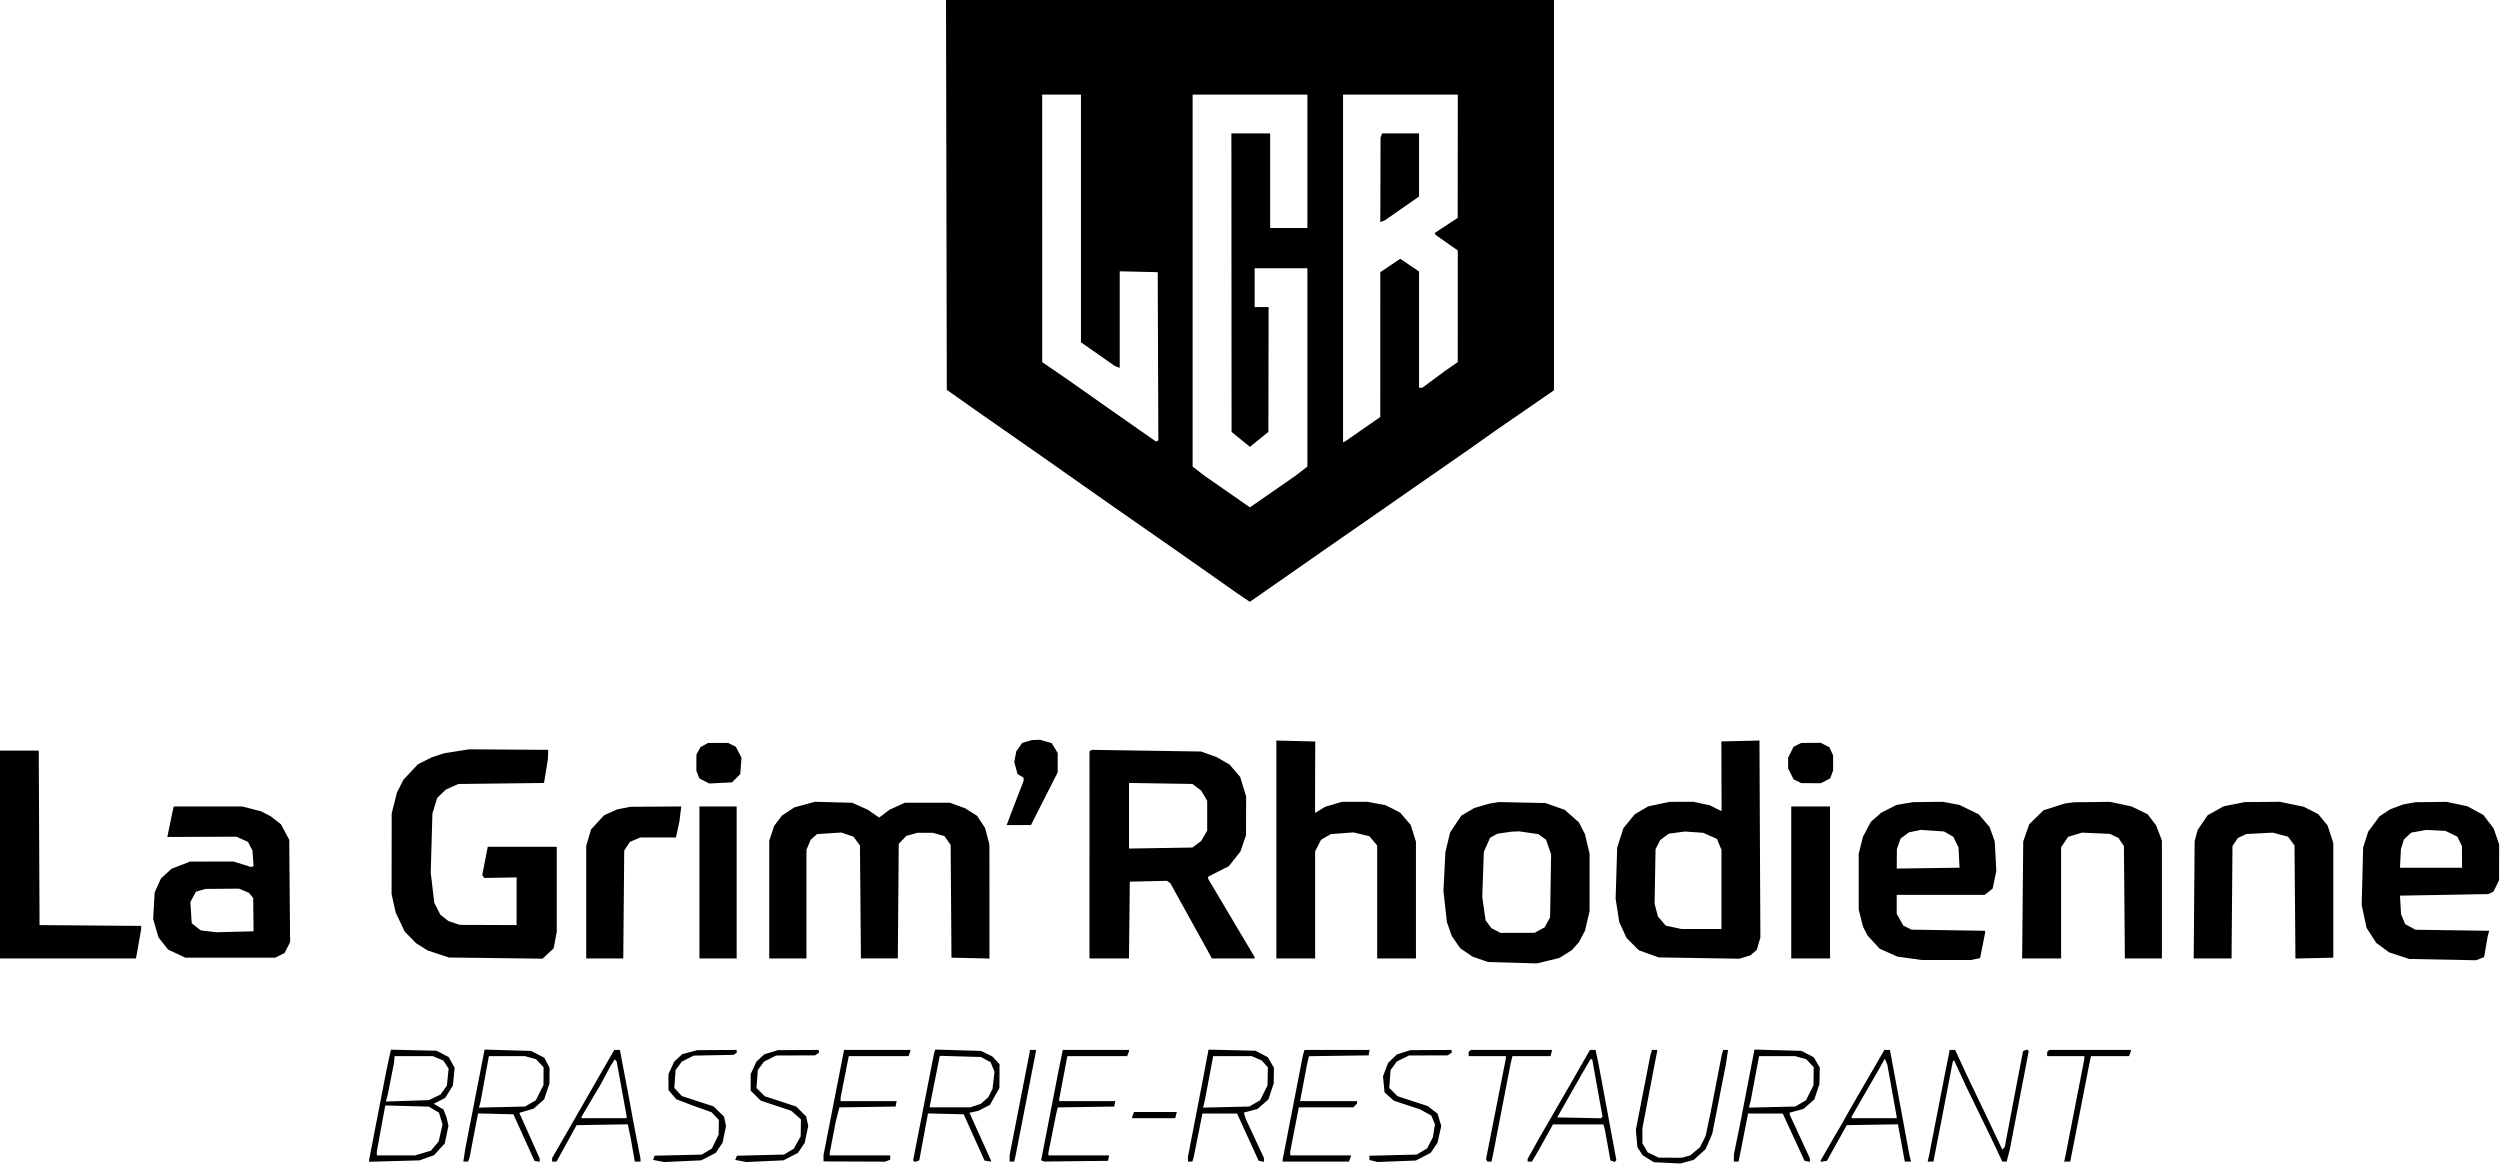 <svg fill="none" xmlns="http://www.w3.org/2000/svg" viewBox="0 0 1612 751"><path fill-rule="evenodd" clip-rule="evenodd" d="M610.246 125.686l.254 125.686 10.718 7.564 10.718 7.564 7.897 5.5 7.897 5.5 12.185 8.5 12.185 8.5 15.7 11.043 15.7 11.044 7 4.903 7 4.903L732 336.5l14.5 10.107 7 4.886 7 4.885 13 9.129 13 9.129 5.5 3.875 5.5 3.875 4.194 2.84 4.193 2.84 23.307-16.246 23.306-16.245 5.089-3.538 5.088-3.537 15.412-10.697 15.411-10.697 6-4.193 6-4.192 19.5-13.542 19.5-13.543 10.732-7.568 10.732-7.568 18.018-12.416L1002 251.668V0H609.992l.254 125.686zM697 140.852v79.852l10.915 7.647 10.915 7.646 1.585.609 1.585.608v-62.276l12.25.281 12.25.281.198 54.223.197 54.224-.697.419-.698.42-16.5-11.543-16.5-11.544-12.219-8.599-12.219-8.6-8.021-5.5-8.022-5.5-.009-86.25L672 61h25v79.852zM843 104v43h-24V86h-25l.057 96.25.057 96.25 5.914 4.806 5.915 4.806 5.959-4.806 5.96-4.806.069-40.25L818 198h-9v-25h34v127.832l-3.75 2.913-3.75 2.913-14.774 10.237-14.775 10.237-14.725-10.237-14.726-10.238-3.75-2.912-3.75-2.913V61h74v43zm96.955-3.25l-.044 39.75-7.435 4.879-7.435 4.879.416.672.415.672 7.048 4.949 7.048 4.949-.006 36-.005 36-4.228 2.923-4.229 2.923-7.175 5.327-7.176 5.327H915V175.075l-6.055-4.113-6.056-4.112-6.439 4.325-6.44 4.325-.005 46.675L890 268.85l-11.242 7.825-11.243 7.825-.757.333-.758.334V61h74l-.045 39.75zm-49.258-13.404l-.516 1.347-.079 27.256-.079 27.256 1.42-.545 1.42-.545 11.069-7.701L915 126.712V86h-23.786l-.517 1.346zM662.309 478.104l-3.192.923-1.91 2.736-1.91 2.737-.651 3.385-.65 3.386 1.046 3.883 1.045 3.884 1.957 1.221 1.956 1.222v2.065l-3.087 7.977-3.088 7.977-2.367 6.25-2.368 6.25h15.663l8.623-16.985L682 498.03l-.004-6.265-.003-6.265-1.945-3.189-1.944-3.188-3.802-1.056-3.802-1.056-2.5.085-2.5.084-3.191.924zm160.689 69.646L823 618h25v-69.08l1.905-3.71 1.905-3.71 3.135-1.83 3.135-1.83 7.319-.554 7.318-.553 5.135 1.232 5.136 1.231 2.506 2.979 2.506 2.978V618h25v-75.324l-1.699-5.391-1.7-5.391-3.412-3.987-3.413-3.987-4.678-2.371-4.678-2.37-5.894-1.09-5.893-1.089h-16.27l-5.431 1.595-5.432 1.596-3.25 1.986-3.25 1.986-.035-.831-.035-.832.069-22.192.068-22.193-12.535-.307-12.536-.308.002 70.25zm299.212-69.969l-12.28.281.07 21.219.07 21.219-.03 1.27-.04 1.271-3.75-1.897-3.75-1.898-5.3-1.123-5.3-1.123-7.7.017-7.7.018-6.86 1.454-6.87 1.454-4.32 2.534-4.33 2.534-3.65 4.464-3.66 4.464-2.03 6.28-2.03 6.281-.49 16.5-.5 16.5 1.17 7.5 1.16 7.5 2.35 5.148 2.36 5.148 3.96 3.963 3.96 3.964 6.39 2.31 6.39 2.31 25.98.418 25.98.418 3.61-1.081 3.6-1.081 2.06-1.782 2.05-1.782 1.16-3.977 1.15-3.976-.3-63.5-.29-63.5-12.29.281zm-668.1 2.615l-2.39 1.324-1.324 2.39-1.325 2.39-.036 5.185-.035 5.185.957 2.517.957 2.517 3.19 1.65 3.191 1.65 7.349-.371 7.349-.372 2.666-2.665 2.666-2.666.393-5.315.393-5.315-1.806-3.486-1.805-3.486-2.5-1.249-2.5-1.25-6.5.021-6.5.021-2.39 1.325zm704.89-.117l-2.5 1.249-1.75 3.486-1.75 3.486v7l1.75 3.486 1.75 3.486 2.5 1.249 2.5 1.25 6.3.014 6.3.015 2.99-1.548 3-1.548.95-2.517.96-2.517v-9.776l-1.19-2.622-1.2-2.622-2.76-1.425-2.75-1.425-6.3.015-6.3.014-2.5 1.25zm-864.516 4.145l-8.016 1.266-3.984 1.292-3.984 1.291-4.52 2.264-4.52 2.263-4.637 4.958-4.637 4.958-2.103 4.121-2.102 4.12-1.708 6.772-1.707 6.771-.033 26-.033 26 1.348 6 1.347 6 2.859 6.052 2.859 6.052 3.636 3.744 3.637 3.744 3.743 2.363 3.744 2.364 6.913 2.286 6.914 2.286 30.181.381 30.181.381 3.574-3.326 3.574-3.327.995-5.386.995-5.387V546l-22.25.003-22.25.004-1.762 9.073-1.761 9.073.604.978.604.977 10.465-.18 10.464-.179-.006 15.375-.007 15.376-18.301-.068-18.3-.068-3.688-1.239-3.687-1.239-2.59-2.037-2.591-2.038-1.954-3.83-1.953-3.83-1.152-9.768-1.152-9.768.543-19.058.543-19.057 1.567-5.04 1.567-5.041 2.773-2.656 2.774-2.657 4-1.795 4-1.796 27.639-.327 27.639-.327 1.255-7.681 1.255-7.68.106-3 .106-3-25.5-.172-25.5-.171-8.016 1.267zM703.151 484l-.651.5V618h25.465l.268-24.75.267-24.75 12-.27 12-.271 1.072.771 1.071.77 8.854 16 8.854 16 4.554 8.25 4.555 8.25H809v-.83l-15-25.269-15-25.27v-1.332l6.659-3.38 6.658-3.379 3.755-4.75 3.754-4.749 1.812-5.271 1.812-5.27.025-12.5.025-12.5-1.911-6.258-1.91-6.257-3.424-4-3.423-3.999-4.166-2.402-4.166-2.401-5-1.801-5-1.801-35.349-.54-35.35-.541-.65.5zM0 551v67H87.675l1.663-9.308L91 599.385v-2.358l-32.75-.263-32.75-.264-.258-56.25-.259-56.25H0v67zm771.68-43.395l2.82 2.104 1.946 3.323 1.945 3.323v19.29l-1.945 3.323-1.946 3.323-2.82 2.104-2.821 2.105-20.429.324-20.43.323v-42.294l20.43.323 20.429.324 2.821 2.105zm-252.811 11.183l-6.63 1.788-4.039 2.673-4.038 2.672-2.478 3.29-2.478 3.289-1.603 4.785L496 542.07V618h24v-70.064l1.362-3.218 1.362-3.218 2.066-1.84 2.066-1.839 7.822-.503 7.822-.503 3.904 1.342 3.905 1.343 2.095 2.822 2.096 2.821.307 36.429.307 36.428h23.794l.296-36.921.296-36.92 2.426-2.581 2.425-2.581 3.575-.993 3.574-.993h10l3.707 1.03 3.707 1.029 2.03 2.852 2.031 2.851.262 36.364.263 36.363 12.25.281 12.25.281-.012-36.781-.012-36.781-1.425-5.356-1.426-5.357-2.573-3.887-2.572-3.888-3.811-2.405-3.811-2.406-4.929-1.803-4.929-1.803-14.5-.003-14.5-.003-4.999 2.277-4.999 2.276-3.309 2.525-3.31 2.524-3.691-2.549-3.692-2.549-5-2.234-5-2.234-12-.313-12-.312-6.631 1.788zm444.631-1.137l-3 .477-4.892 1.424-4.893 1.425-4.244 2.487-4.244 2.487-3.603 5.428-3.602 5.427-1.519 6.347-1.519 6.347-.623 12.5-.623 12.5 1.103 10 1.103 10 1.568 4.5 1.569 4.5 2.738 3.971 2.739 3.971 3.971 2.704 3.971 2.703 5 1.733 5 1.734 15.761.447 15.761.447 7.239-1.764 7.239-1.764 4-2.498 4-2.499 2.31-2.592 2.31-2.593 1.94-3.719 1.95-3.718 1.48-6.282 1.48-6.281v-37l-1.48-6.281-1.48-6.282-1.96-3.847-1.97-3.846-4.6-4.05-4.6-4.05-6.19-2.171-6.19-2.17-15-.315-15-.315-3 .478zm264.73.461l-5.28.878-4.94 2.503-4.94 2.503-3.34 2.933-3.34 2.933-2.57 4.819-2.58 4.819-1.37 5.5-1.37 5.5v36l1.38 5.5 1.39 5.5 1.45 2.864 1.45 2.865 3.92 4.25 3.92 4.25 5.74 2.562 5.75 2.562 7.82 1.074 7.83 1.073h31.6l3.01-.602 3.01-.601 1.61-8.149 1.62-8.148V600.159l-23.75-.359-23.75-.358-2.62-1.324-2.63-1.324-2.12-3.783-2.13-3.783V577H1279.73l2.57-2.02 2.57-2.02 1.19-5.726 1.18-5.725-.52-9.505-.52-9.504-1.66-4.633-1.65-4.634-3.49-4.074-3.48-4.075-6.21-3.037-6.21-3.036-5.39-1.006-5.38-1.005-9.62.117-9.61.117-5.27.878zm106.27-.429l-3 .383-6.93 2.209-6.93 2.209-4.6 4.508-4.6 4.508-1.93 5.5-1.93 5.5-.36 37.75-.35 37.75H1329v-71.704l2.26-3.358 2.27-3.357 4.48-1.351 4.49-1.351 9 .401 9 .401 2.74 1.314 2.73 1.313 1.77 2.596 1.76 2.596.31 36.25.3 36.25H1394v-75.979l-1.86-4.892-1.86-4.893-2.74-3.593-2.74-3.594-5.17-2.528-5.17-2.528-6.98-1.479-6.98-1.479-11.5.132-11.5.133-3 .383zm106.16.864l-6.84 1.359-5.16 2.881-5.16 2.881-3.24 4.759-3.23 4.758-.97 3.658-.96 3.657-.3 37.751-.3 37.75h12.2l12.21-.001.29-36.25.3-36.25 1.76-2.596 1.77-2.596 2.73-1.272 2.74-1.273 8.5-.437 8.5-.438 4.9 1.306 4.91 1.306 2.09 2.822 2.1 2.821.3 36.459.29 36.459 12.21-.281 12.2-.28v-74l-1.85-5.65-1.86-5.65-3-3.635-2.99-3.634-4.71-2.386-4.71-2.385-7.65-1.58-7.65-1.58-11.29.094-11.29.094-6.84 1.359zm112.84-.556l-4 .741-4.13 1.548-4.14 1.549-3.45 2.266-3.46 2.266-3.66 4.944-3.66 4.943-1.62 5.126-1.63 5.126-.46 18.5-.47 18.5 1.56 7.366 1.56 7.367 3.12 4.865 3.13 4.865 4.15 3.054 4.15 3.054 6.5 2.133 6.51 2.132 21.5.415 21.5.415 2.64-1.015 2.63-1.014 1.16-6.819 1.16-6.818.49-1.67.5-1.67-23.79-.33-23.79-.33-3.33-1.816-3.33-1.817-1.32-3.183-1.32-3.184-.35-6-.35-6 28.5-.5 28.5-.5 1.67-.827 1.68-.828 1.77-3.672 1.78-3.673.03-11.5.03-11.5-1.79-5.182-1.78-5.182-3.32-4.338-3.31-4.339-5.1-2.776-5.1-2.775-6.78-1.437-6.78-1.436-10 .108-10 .107-4 .741zM111.516 522.25l-.522 2.25-1.497 7.315-1.497 7.316v.549l22.25-.09 22.25-.09 3.684 1.671 3.683 1.671 1.459 2.829 1.459 2.829.358 5 .357 5-.757.276-.758.276-5.742-1.774-5.743-1.773-14 .027-14 .027-6 2.342-6 2.341-3.376 3.129-3.376 3.129-2.011 4.454-2.011 4.455-.491 8.601-.49 8.6 1.72 5.919 1.721 5.918 3.107 3.923 3.108 3.924 5.55 2.603 5.549 2.603h58l3-1.501 3-1.501 1.776-3.499 1.775-3.499-.275-33-.276-33-2.676-5-2.677-5-3.33-2.599-3.33-2.598-3.038-1.571-3.038-1.571-6.1-1.58-6.1-1.581h-44.173l-.522 2.25zm290.754-1.196l-4.231.835-4.269 1.901-4.27 1.9-4.183 4.56-4.183 4.56-1.567 5.277-1.567 5.276V618h23.882l.309-34.796.309-34.796 1.828-2.788 1.828-2.787 3.39-1.417 3.39-1.416h22.898l1.143-5.25 1.143-5.25.579-4.75.58-4.75-16.39.11-16.389.109-4.23.835zM451 569v49h24v-98h-24v49zm704 0v49h25v-98h-25v49zm101.5-31.162l3 1.718 1.68 3.472 1.68 3.472.32 6.5.32 6.5-20.25.271-20.25.27.06-6.27.05-6.271 1.2-3.406 1.19-3.407 2.69-1.99 2.68-1.991 3.82-.796 3.81-.795 7.5.502 7.5.503 3 1.718zm324.17-.21l3.83 1.872 1.48 3 1.48 3 .02 7 .02 7h-40l.31-6 .31-6 .97-3.103.97-3.103 2.35-2.213 2.36-2.214 4.87-.874 4.86-.875 6.17.319 6.16.319 3.84 1.872zm-594.968-.691l6.203.898 2.515 1.832 2.516 1.833 1.606 4.731 1.608 4.73-.326 20.27-.324 20.269-1.767 3.233-1.767 3.233-3.233 1.757-3.233 1.758-11 .007-11 .008-2.91-1.498-2.91-1.498-1.896-2.564-1.896-2.563-1.056-7.437-1.055-7.436.492-14.586.492-14.586 2.026-4.578 2.025-4.579 2.344-1.29 2.344-1.289 4.5-.663 4.5-.662 2.5-.113 2.5-.114 6.202.897zm116.928 2.016l4.44 1.964 1.46 3.51 1.47 3.509V599h-25.9l-5.03-1.078-5.02-1.078-2.5-2.967-2.5-2.968-1.09-4.042-1.08-4.042.31-17.663.31-17.662 1.5-2.91 1.5-2.91 2.79-2.066 2.79-2.066 5.21-.691 5.21-.69 5.84.411 5.85.411 4.44 1.964zm-945.348 35.392l3.218 1.345 1.384 1.669 1.383 1.668.117 10.737.116 10.736-12 .309-12 .308-5.041-.604-5.041-.605-2.903-2.314-2.902-2.315-.435-6.823-.434-6.824 1.793-3.33 1.793-3.33 3.085-.896 3.085-.896 10.782-.09 10.782-.09 3.218 1.345zm94.267 104.814l-.534 2.341-.955 4.5-.956 4.5-5.552 28.685L238 747.869V749.126l16.25-.464 16.25-.464 4.705-1.677 4.704-1.678 3.454-3.823 3.454-3.824 1.18-5.68 1.179-5.68-.623-2.668-.622-2.668-1.008-2.559-1.008-2.56-3.113-1.839-3.113-1.839 3.659-1.877 3.66-1.878 2.512-3.979 2.512-3.98.553-5.744.553-5.745-1.911-3.45-1.91-3.449-3.909-2.051-3.908-2.05-14.708-.341-14.708-.341-.535 2.341zm54.706 29.476l-6.207 31.865-.652 4.25-.652 4.25h3.042l.483-1.258.482-1.257 2.743-14.273 2.744-14.273 11.412.28 11.412.281 6.773 14.997 6.774 14.997 1.696.326 1.695.327v-2.144l-4.125-9.252-4.126-9.251-2.417-5.374-2.418-5.373.293-.196.293-.196 4.267-1.226 4.266-1.225 3.419-3.002 3.418-3.001 1.706-5.136 1.706-5.136.047-5.067.047-5.068-1.709-3.24-1.708-3.24-4.23-2.194-4.229-2.193-15.02-.432-15.019-.432-6.206 31.866zm85.936-24.885l-3.898 6.75-10.328 18-10.328 18-5.819 10.107L356 746.715V749h2.856l6.466-11.75 6.466-11.75 16.518-.274 16.518-.274.988 4.774.988 4.774 1.26 7.25 1.26 7.25H413v-1.838l-2.384-12.331-2.383-12.331-1.555-8.5-1.554-8.5-2.709-14.25-2.709-14.25h-3.618l-3.897 6.75zm52.53-5.33l-4.779 1.285-2.603 2.398-2.603 2.397-1.846 4-1.846 4-.022 5.173-.022 5.174 2.487 2.955 2.486 2.955 5.264 2.02 5.263 2.02 6.158 2.189 6.158 2.189 2.342 2.494 2.342 2.495-.069 4.728-.069 4.729-2.16 4.461-2.16 4.462-3.271 1.978-3.271 1.978-15.177.338-15.177.339-.527 1.375-.528 1.374 3.608.677 3.608.677 11.934-.55 11.933-.55 4.663-2.399 4.663-2.4 2.192-3.252 2.192-3.252 1.133-5.459 1.133-5.458-.663-3.017-.662-3.017-3.37-3.273-3.37-3.272-10.215-3.325-10.214-3.325-2.428-2.615-2.428-2.616.415-5.763.415-5.764 1.999-2.736 2-2.737 3.878-1.924 3.877-1.924 12.771-.244 12.771-.244 1.037-.641 1.037-.641V677l-12.75.067-12.75.068-4.779 1.285zm52.422.073l-4.357 1.359-2.525 2.324-2.525 2.324-1.846 4-1.846 4-.022 5.35-.022 5.35 3.25 3.24 3.25 3.24 9.872 3.283 9.872 3.283 3.097 2.768 3.098 2.767-.079 5.474-.079 5.474-2.235 3.975-2.235 3.976-3.155 1.894-3.156 1.893-15.183.372-15.184.372-.521 1.358-.521 1.357 3.608.677 3.608.677 11.934-.55 11.933-.55 4.663-2.399 4.663-2.4 2.192-3.252 2.192-3.252 1.133-5.459 1.133-5.458-.667-3.039-.668-3.039-3.2-3.191-3.201-3.191-10.152-3.332-10.152-3.331-2.658-2.658-2.658-2.657.418-5.775.418-5.774 1.999-2.736 2-2.737 3.936-1.957 3.935-1.956 12.5-.044 12.5-.043 1.25-.809 1.25-.809V677l-13.25.067-13.25.067-4.357 1.359zm40.483 32.386L531 744.758v4.119l19.874.078 19.874.079 1.626-.624 1.626-.624V745h-39v-1.504l1.914-9.998 1.914-9.998 1.199-4.728 1.199-4.728 18.124-.272 18.124-.272.336-1.75.337-1.75H542v-2.105l2.637-13.447L547.274 681h38.512l.607-1.582.607-1.582V677H544.251l-6.625 33.879zm64.989-32.752l-.418 1.373-1.561 8-1.561 8-5.143 26.311-5.143 26.312.563.562.562.562 1.419-.544 1.418-.545 2.806-15.109 2.805-15.109 11.508.28 11.508.28 6.722 14.925 6.721 14.925 2.09.319 2.089.318v-.684l-6.952-15.402-6.953-15.401 2.863-.605 2.862-.606 3.749-1.945 3.749-1.946 3.047-5.393 3.047-5.393.044-7.72.044-7.72-2.371-2.529-2.372-2.53-3.628-1.744-3.629-1.743-14.734-.436-14.734-.437-.417 1.374zm61.385-.592v.534l-6.5 33.393-6.5 33.393V749h2.962l.503-2.25.504-2.25 6.515-33.346L668 677.808V677h-4v.535zm20.091 5.215l-1.182 5.75-5.799 29.841-5.8 29.841 1.095.386 1.095.386 20.486-.227 20.486-.227.337-1.75.338-1.75H676v-1.725l2.489-12.387 2.489-12.388.524-2.227.525-2.228 18.224-.272 18.223-.273.336-1.75.337-1.75H683V708.571l2.611-13.785 2.61-13.786h38.565l.607-1.582.607-1.582V677H685.273l-1.182 5.75zm93.117 4.896l-2.064 10.854-4.572 23.639L766 745.778V749h2.865l.48-1.75.479-1.75 2.751-13.75 2.751-13.75h22.347l6.953 15.244 6.953 15.244 1.711.329 1.71.33v-2.498l-5.855-12.579-5.855-12.58-.646-2.037-.647-2.037 4.445-1.189 4.445-1.189 3.492-3.066 3.491-3.065 1.706-5.136 1.706-5.136.074-5.107.074-5.108-1.965-3.362-1.965-3.363-4-2.091-4-2.09-15.114-.361-15.115-.36-2.063 10.853zm63.401-8.896l-.525 1.75-6.542 33.753L827 748.006V749h42.786l.607-1.582.607-1.582V745h-39l-.034-1.25-.033-1.25 2.771-14.25 2.771-14.25H872.6l1.2-1.2 1.2-1.2V710h-36.718l2.33-12.25 2.329-12.25.543-2.228.543-2.229 19.224-.271 19.223-.272.336-1.75.337-1.75h-42.012l-.526 1.75zm64.518-.252l-4.373 1.364-2.859 2.739-2.859 2.739-1.647 4.312-1.647 4.312.501 5.209.5 5.208 3.007 2.687 3.007 2.687 8.372 2.747 8.371 2.747 3.691 2.027 3.692 2.026 1.184 2.86 1.185 2.861-.652 4.08-.653 4.081-1.878 3.658-1.879 3.658-3.345 1.984-3.345 1.983-15.25.373-15.25.374v2.748l2.592.65 2.592.651 12.369-.477 12.37-.476 4.788-2.464 4.789-2.465 2.192-3.252 2.192-3.253 1.217-5.436 1.217-5.437-1.191-3.975-1.192-3.975-3.217-2.448-3.218-2.448-9.701-3.166-9.7-3.165-2.653-2.652-2.652-2.652.418-5.775.418-5.774 1.999-2.736 2-2.737 3.936-1.957 3.935-1.956 12.5-.044 12.5-.043 1.25-.809 1.25-.809V677l-13.25.067-13.25.067-4.373 1.364zm42.54-.831l-.667.666V681h24l-.013.75-.012.75-6.399 32.49-6.398 32.489.47.761.47.76h2.632l.66-3.25.659-3.25 5.518-28.5 5.518-28.5.556-2.25.556-2.25h24.55l.523-2 .52-2h-52.477l-.666.667zm71.093 10.583l-6.44 11.25-9.83 17-9.821 17-3.835 6.888-3.834 6.889V749h2.81l2.481-4.25 2.481-4.25 2.214-4 2.214-4 2.084-3.75 2.086-3.75H1033.86l.49 1.75.48 1.75 1.79 9.86 1.79 9.859 1.34.514 1.34.514.57-.575.58-.576-5.71-30.798-5.71-30.798-.99-4.75-1-4.75h-3.62l-6.45 11.25zm45.88-9.5l-.5 1.75-4.68 24-4.67 24 .5 5.623.5 5.623 1.71 2.609 1.71 2.61 3.59 2.219 3.59 2.219 8.55.406 8.56.407 4.31-1.162 4.3-1.162 3.83-3.454 3.82-3.455 2.15-4.991 2.15-4.99 4.37-22.251 4.38-22.251.71-4.75.71-4.75h-3.09l-.53 1.75-.51 1.75-3.58 18.5-3.58 18.5-1.59 7.5-1.58 7.5-1.84 3.624-1.84 3.624-3.12 2.627-3.12 2.626-2.68.749-2.67.75-7.5-.026-7.5-.026-3.54-1.74-3.55-1.74-1.7-2.888-1.71-2.889v-4.845l.01-4.846 3.43-18 3.43-18 1.41-7.25 1.41-7.25h-3.55l-.5 1.75zm61.93 22.382l-4.71 24.368-1.93 9.409-1.93 9.41V749h2.96l.49-2.25.5-2.25 2.52-12.816 2.53-12.816V718h22.5l7.03 15.241 7.02 15.241 1.73.333 1.72.332v-2.292l-6.5-14.081-6.5-14.081v-1.278l4.44-1.189 4.45-1.188 3.49-3.066 3.49-3.065 1.64-4.942 1.64-4.942.13-5.325.12-5.324-1.95-3.34-1.95-3.339-3.97-2.058-3.97-2.059-15.14-.407-15.15-.407-4.7 24.368zm83.13-14.882l-5.37 9.25-5.8 10-5.8 10-2.5 4.5-2.5 4.5-3.22 5.5-3.23 5.5-3.64 6.322-3.64 6.321v.996l2-.319 1.99-.32 6.39-11.5 6.39-11.5 16.5-.274 16.51-.273 2.22 12.023 2.21 12.024h4.01l-.54-2.25-.54-2.25-6.25-33.75-6.26-33.75H1215.06l-5.36 9.25zm47.3-8.857v.393l-1.46 7.357-1.47 7.357-5.05 26-5.05 26-.51 2.25-.5 2.25H1246.65l2.21-11.25 2.21-11.25 4.04-20.993 4.04-20.994.42-.415.41-.414 4.03 8.721 4.03 8.722 8.59 17.687 8.58 17.686 2.94 6.25 2.93 6.25h2.84l.97-3.75.97-3.75 6.14-31.851 6.13-31.85-.52-.523-.52-.523-1.32.504-1.31.504-2.19 11.37-2.18 11.369-3.7 19.5-3.7 19.5-.79.899-.8.898-4.45-9.398-4.45-9.399-7.18-15-7.18-15-3.56-7.75-3.57-7.75H1257v.393zm63.67.274l-.67.666V681h24v1.766l-6.02 30.867-6.01 30.867-.5 2.25-.51 2.25h3.9l1.06-5.25 1.05-5.25 4.97-25.5 4.96-25.5.68-3.25.67-3.25h24.54l.6-1.582.61-1.582V677h-52.67l-.66.667zm-1038.216 4.749l3.39 1.417 1.715 2.616 1.714 2.617-.564 5.46-.563 5.46-2.053 2.884-2.054 2.883-3.769 1.802-3.77 1.802-13.859.453-13.859.453.545-1.881.545-1.882 2.126-10.746 2.126-10.745.151-2.005.151-2.004h24.638l3.39 1.416zm59.62-.412l3.575.993 2.425 2.584 2.426 2.585-.031 5.683-.031 5.683-2.469 4.967-2.469 4.967-3.5 2.017-3.5 2.017-14.847.344-14.847.343.514-1.843.514-1.844 2.703-14.75L315.24 681l11.63.006 11.63.005 3.574.993zm293.535 1.225l3.109 1.677 1.275 3.078 1.275 3.078-.653 5.555-.653 5.555-1.386 2.664-1.386 2.664-2.345 2.111-2.345 2.112-3.399 1.138-3.399 1.139h-26.347l3.23-16.25 3.23-16.25.092-.348.093-.348 13.25.374 13.25.374 3.109 1.677zm174.673-.867l3.218 1.362 2 2.248 2 2.247-.108 5.817-.109 5.816-2.391 4.807-2.392 4.807-3.5 2.017-3.5 2.017-14.882.344-14.882.345.575-2.345.576-2.344 2.683-14.25 2.683-14.25h24.811l3.218 1.362zm350.788-.358l3.58.993 2.41 2.571 2.42 2.57-.08 5.819-.08 5.818-2.41 4.846-2.41 4.845-3.5 2.017-3.5 2.017-14.88.344-14.88.345.57-2.345.58-2.344 2.68-14.25 2.68-14.25 11.63.006 11.62.005 3.57.993zM400.829 702L404 719.5v1.5h-29v-.975l6.361-10.763 6.361-10.762 2.921-5.5 2.92-5.5 1.443-2.225 1.444-2.225.604.725.604.725 3.171 17.5zm629.151-.484l3.32 18.516-.51.512-.51.513-14.1-.279-14.1-.278 7.95-14 7.95-14 2.76-4.73 2.76-4.73.57-.02.58-.02 3.33 18.516zm189.99 1.837l3.03 16.853V721h-29v-1.086l8.17-14.207 8.17-14.207 2.51-4.424 2.51-4.424.8 1.924.79 1.924 3.02 16.853zm-940.19 12.154l3.279 1.959 1.129 3.769 1.13 3.768-1.234 5.51-1.233 5.51-2.5 2.972-2.501 2.972-5.107 1.517-5.106 1.516H243l-.022-1.25-.023-1.25 2.733-14.856 2.732-14.856 14.04.38 14.04.379 3.28 1.96zm450.827 3.075l-.607 1.582V721h27.767l.523-2 .523-2h-27.599l-.607 1.582z" fill="#000"/></svg>